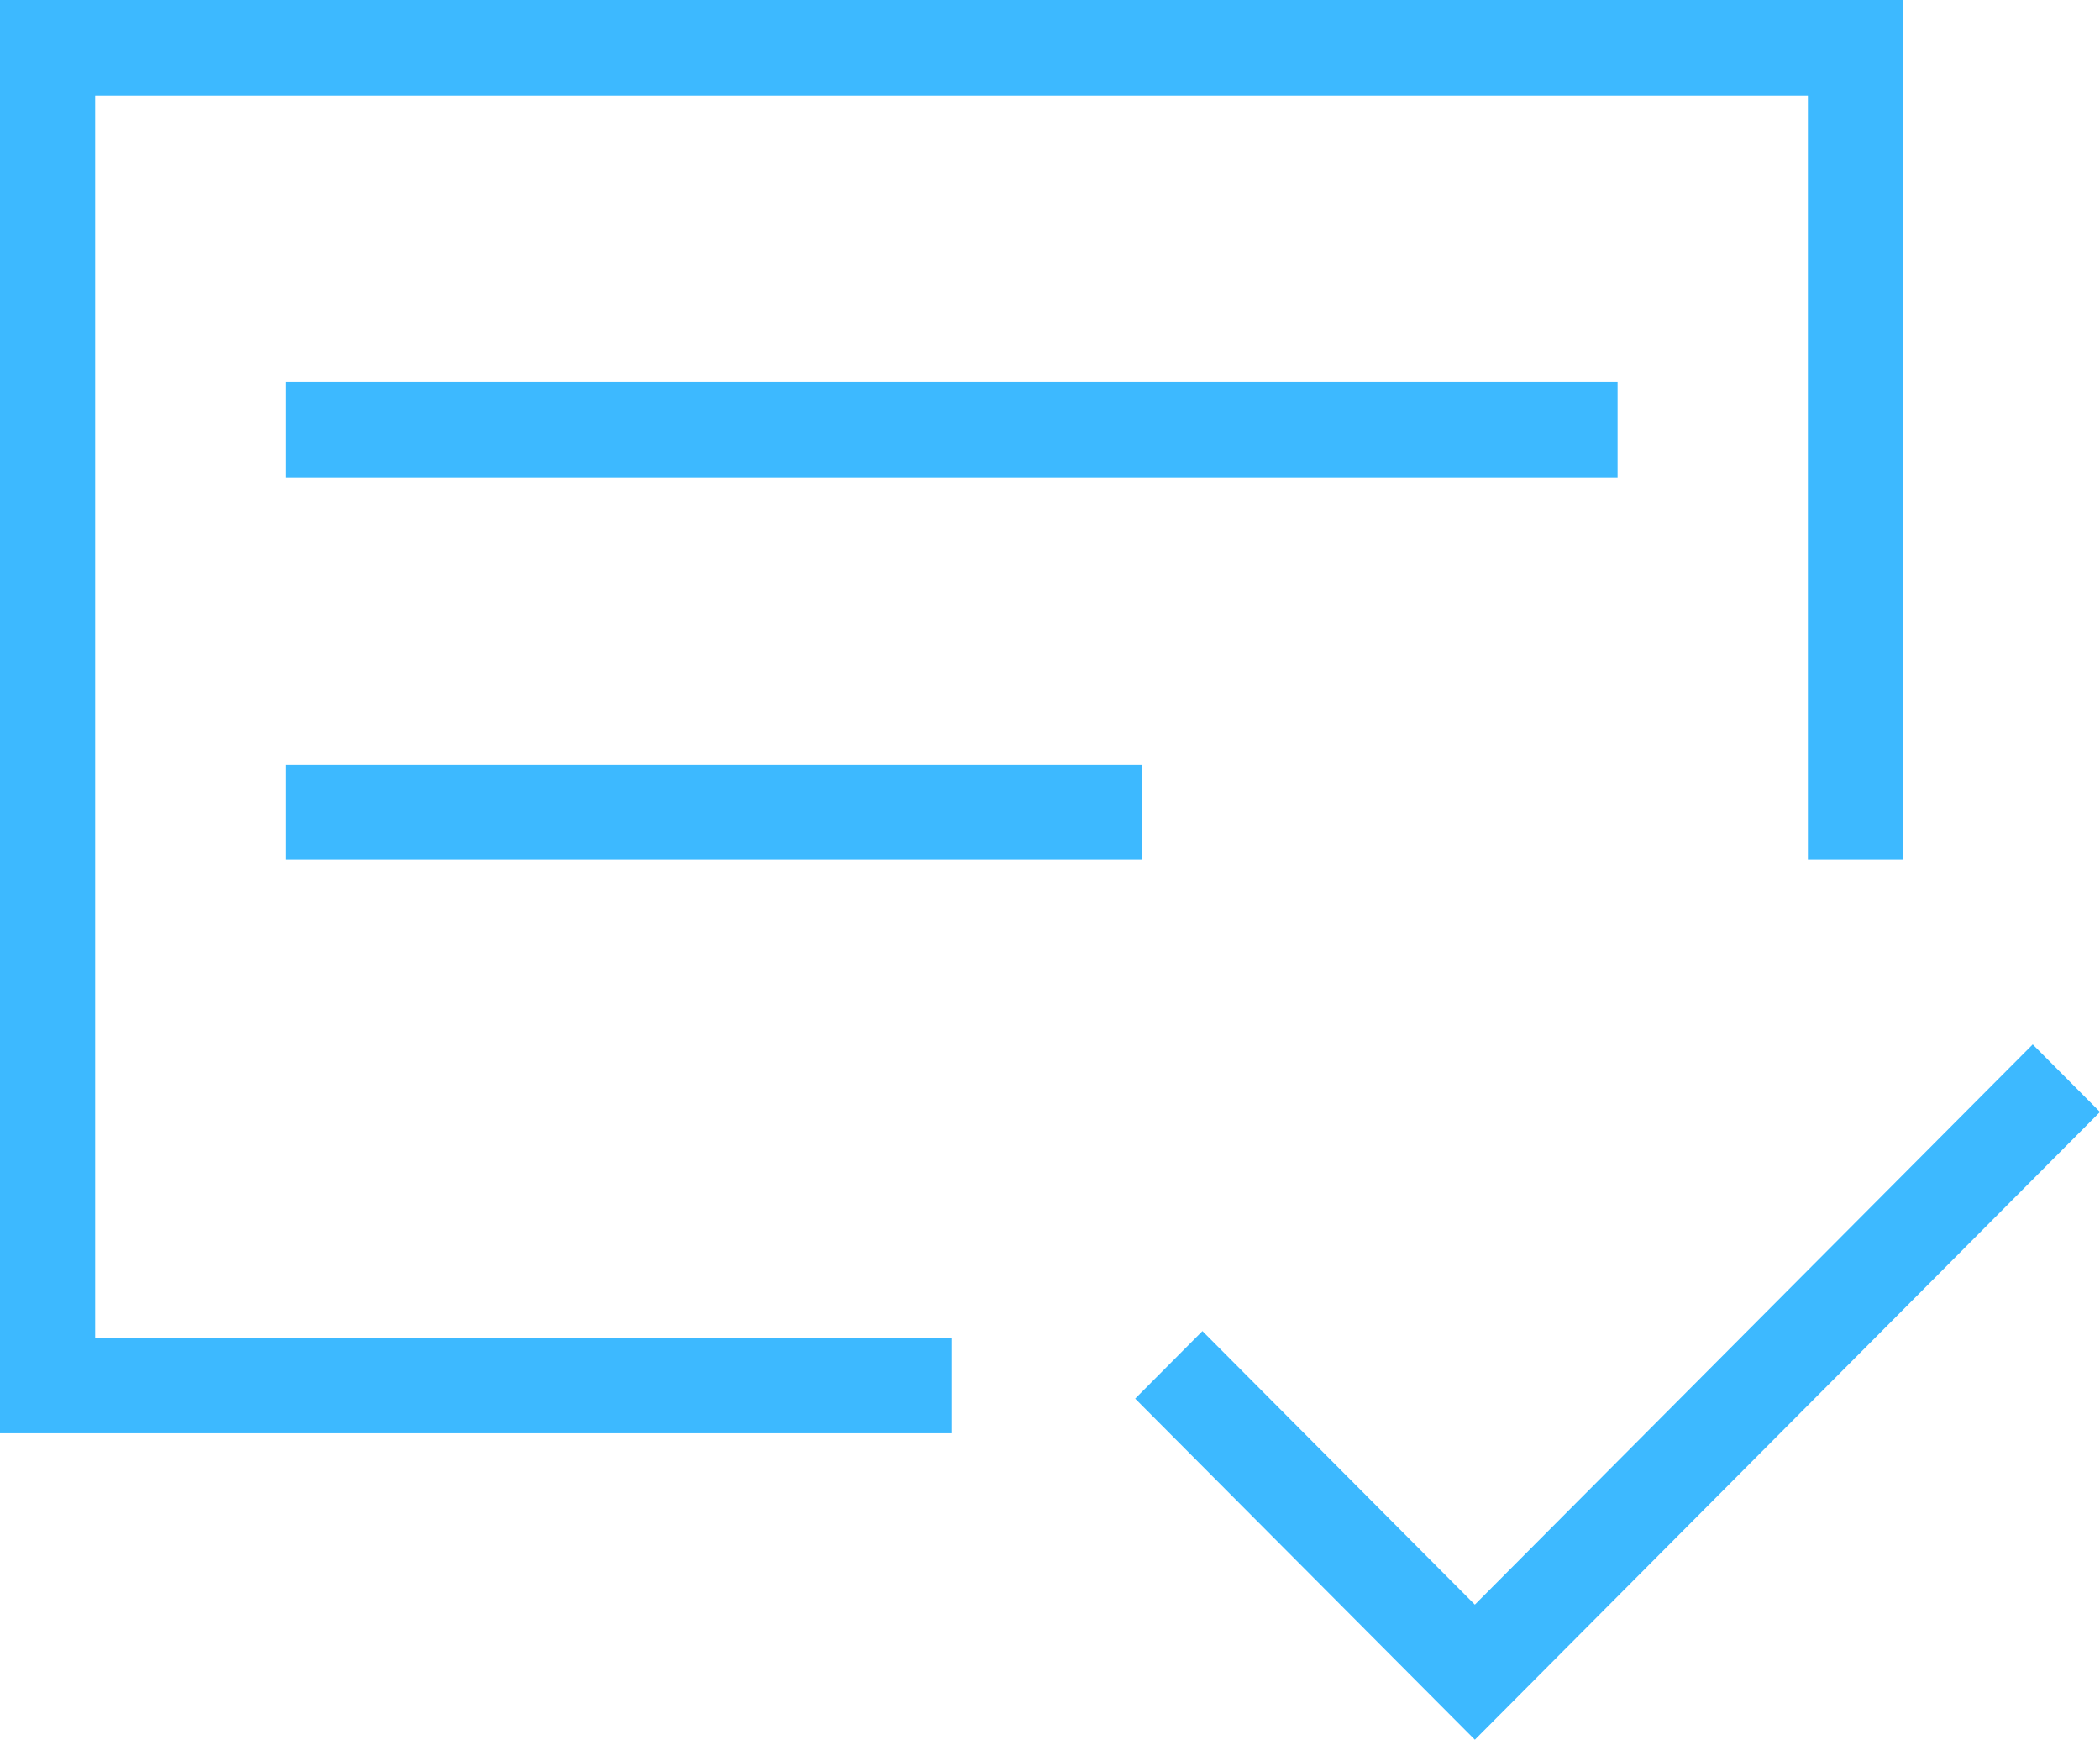<svg width="99" height="82" viewBox="0 0 99 82" fill="none" xmlns="http://www.w3.org/2000/svg">
<path id="Vector" d="M76.257 22.519H13.457V18.015H76.257V22.519ZM53.829 36.03H13.457V40.534H53.829V36.03ZM89.715 0V40.534H85.229V4.504H4.486V63.053H44.857V67.556H0V0H89.715ZM99 52.41L95.829 49.226L69.529 75.632L56.686 62.737L53.515 65.922L69.529 82L99 52.41Z" fill="#3DB9FF"/>
</svg>
